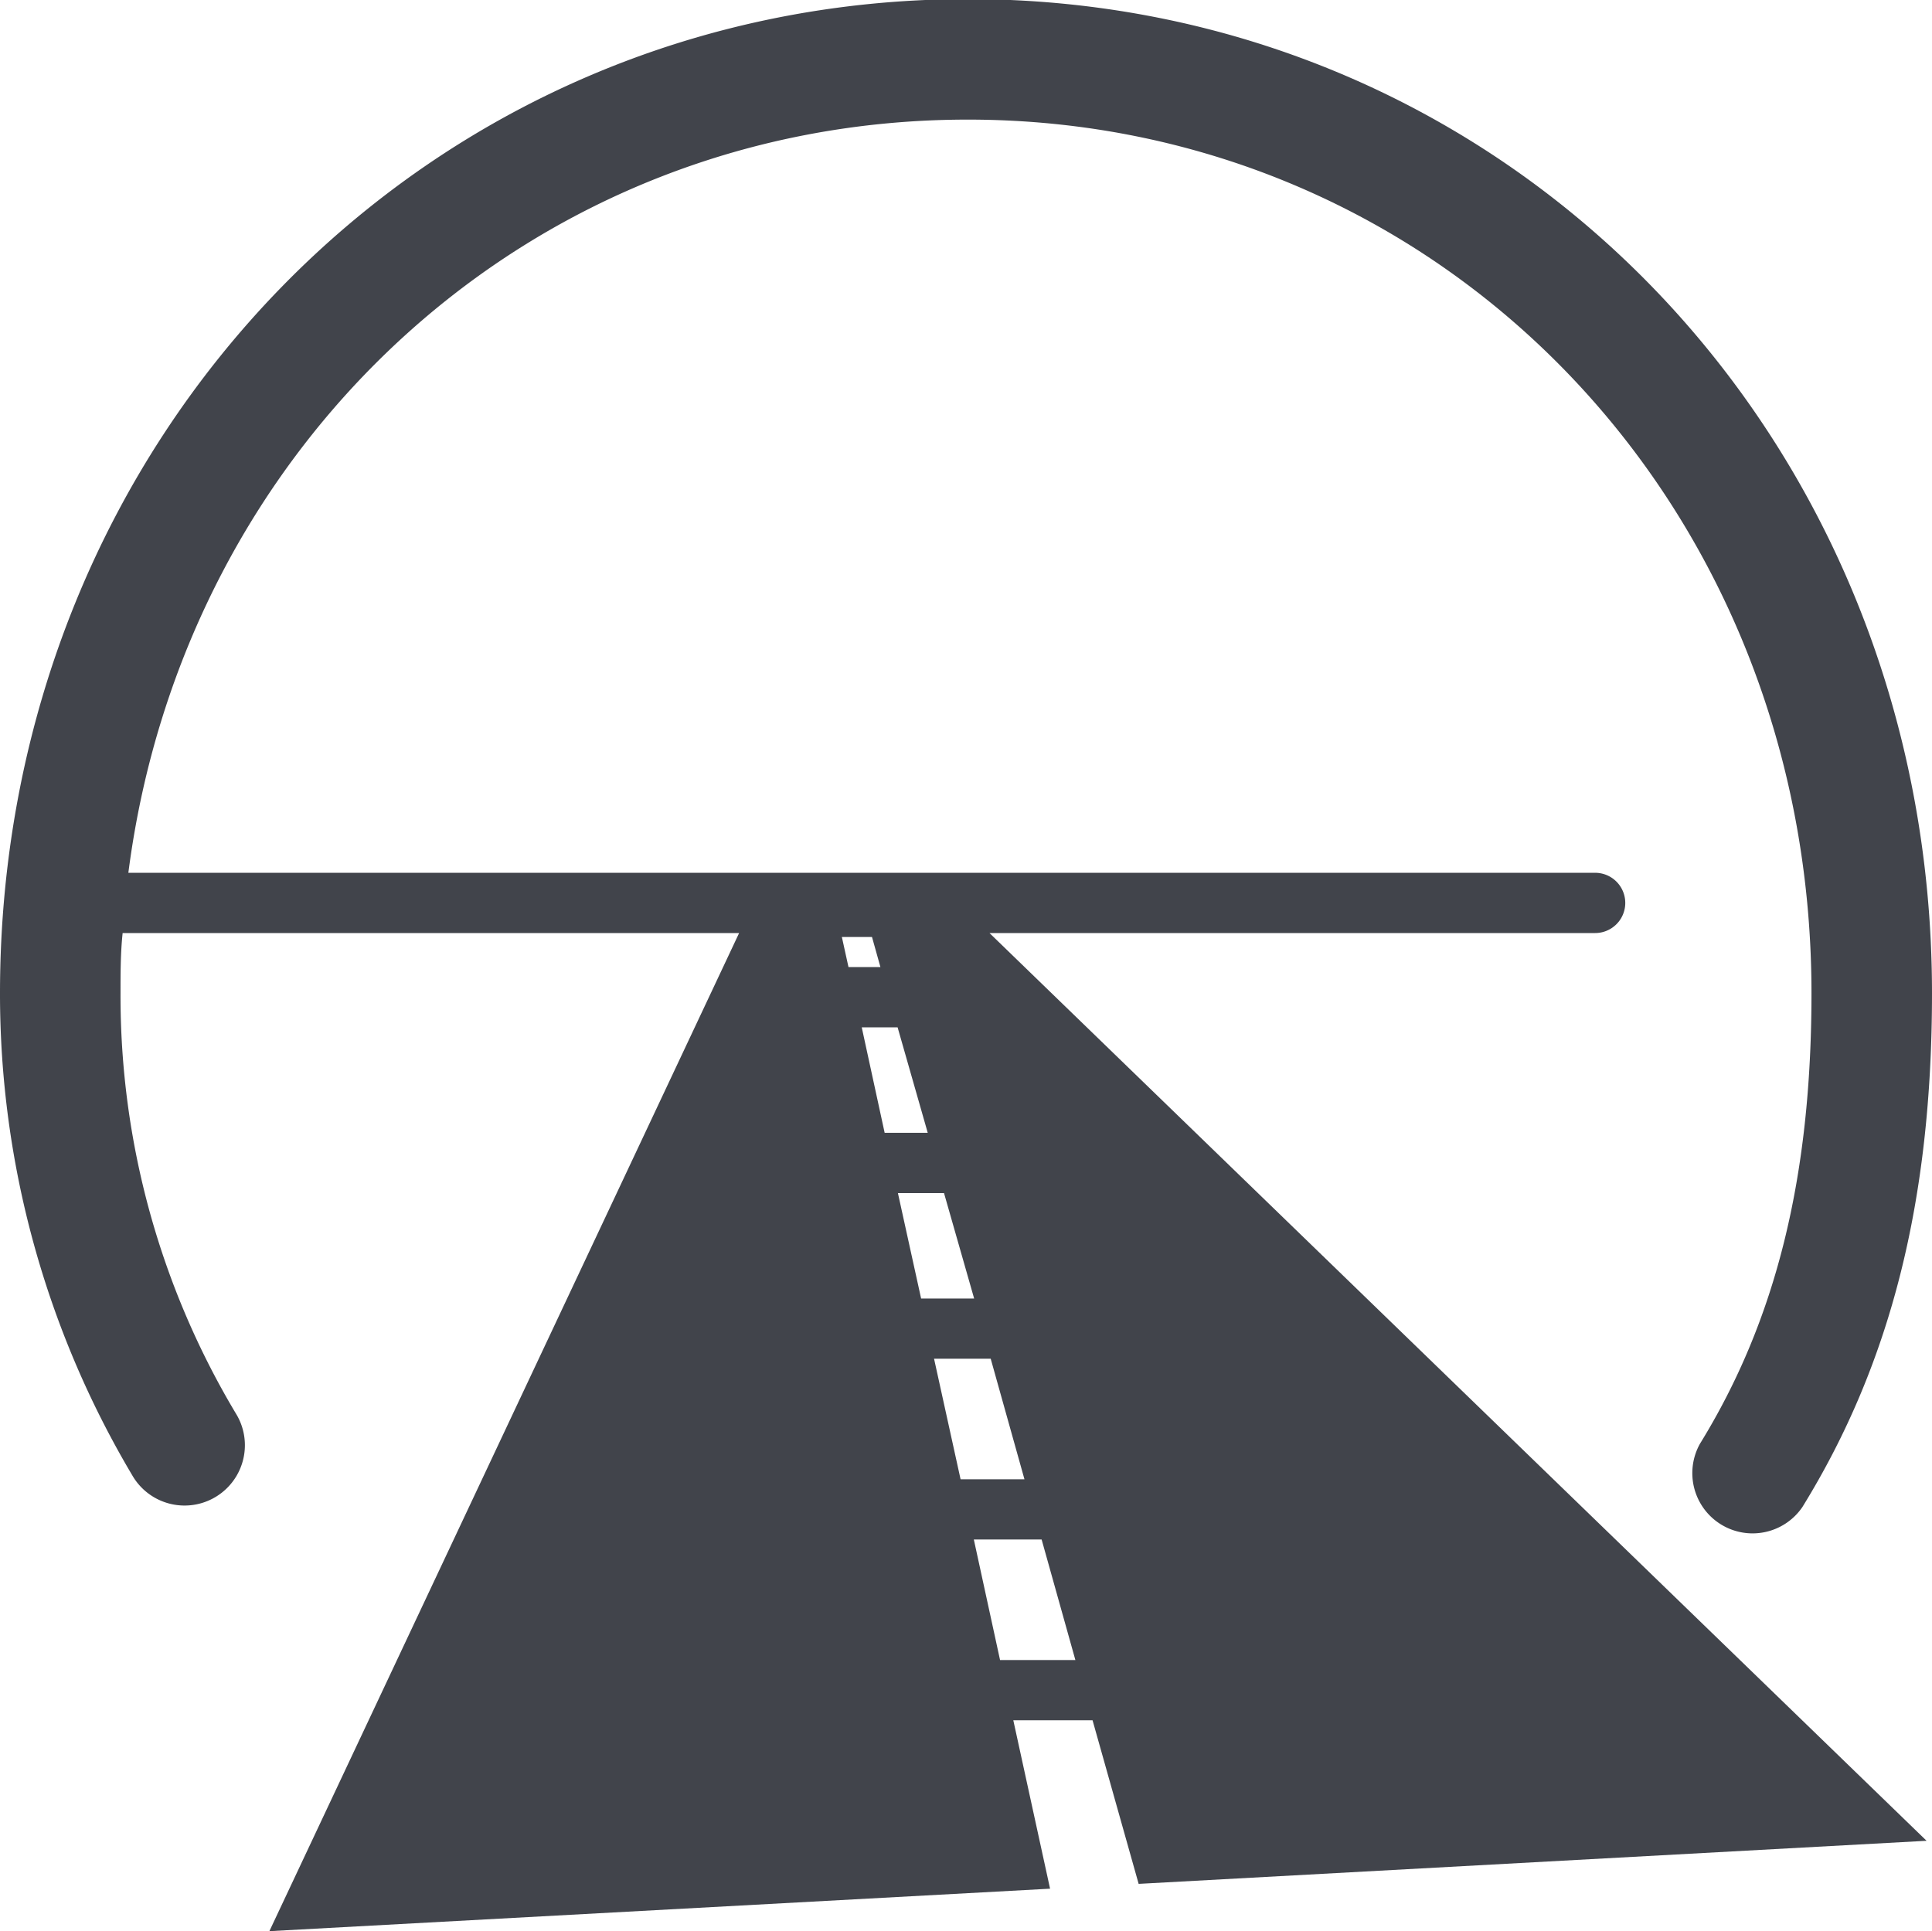 <svg id="Learning_path" data-name="Learning path" xmlns="http://www.w3.org/2000/svg" viewBox="0 0 64.12 64.1"><defs><style>.cls-1{fill:#41444b;}</style></defs><title>LearningPath</title><path class="cls-1" d="M52.94,30.87a1,1,0,0,0,0-2H4.26c1.84-14.28,13.41-25,27.86-25,15.7,0,28,12.72,28,29,0,6.11-1.18,10.86-3.7,14.95a2,2,0,0,0,3.4,2.1c2.93-4.75,4.3-10.17,4.3-17.05,0-18.49-14.06-33-32-33S0,14.39,0,32.87a31.29,31.29,0,0,0,4.39,16,2,2,0,1,0,3.47-2A27,27,0,0,1,4,32.87c0-.67,0-1.34.07-2H24.53L8.94,64l25.91-1.41L33.63,57h2.63l1.53,5.43L63.94,61,32.84,30.87h20.1Zm-25,.13h1l0.28,1H28.16Zm0.66,3h1.19l1,3.5H29.36Zm1.2,5.5h1.53l1,3.5H30.57ZM35.69,55h-2.5l-0.87-4h2.25ZM32.88,45L34,49H31.88L31,45h1.88Z" transform="translate(0 0.1)"/></svg>